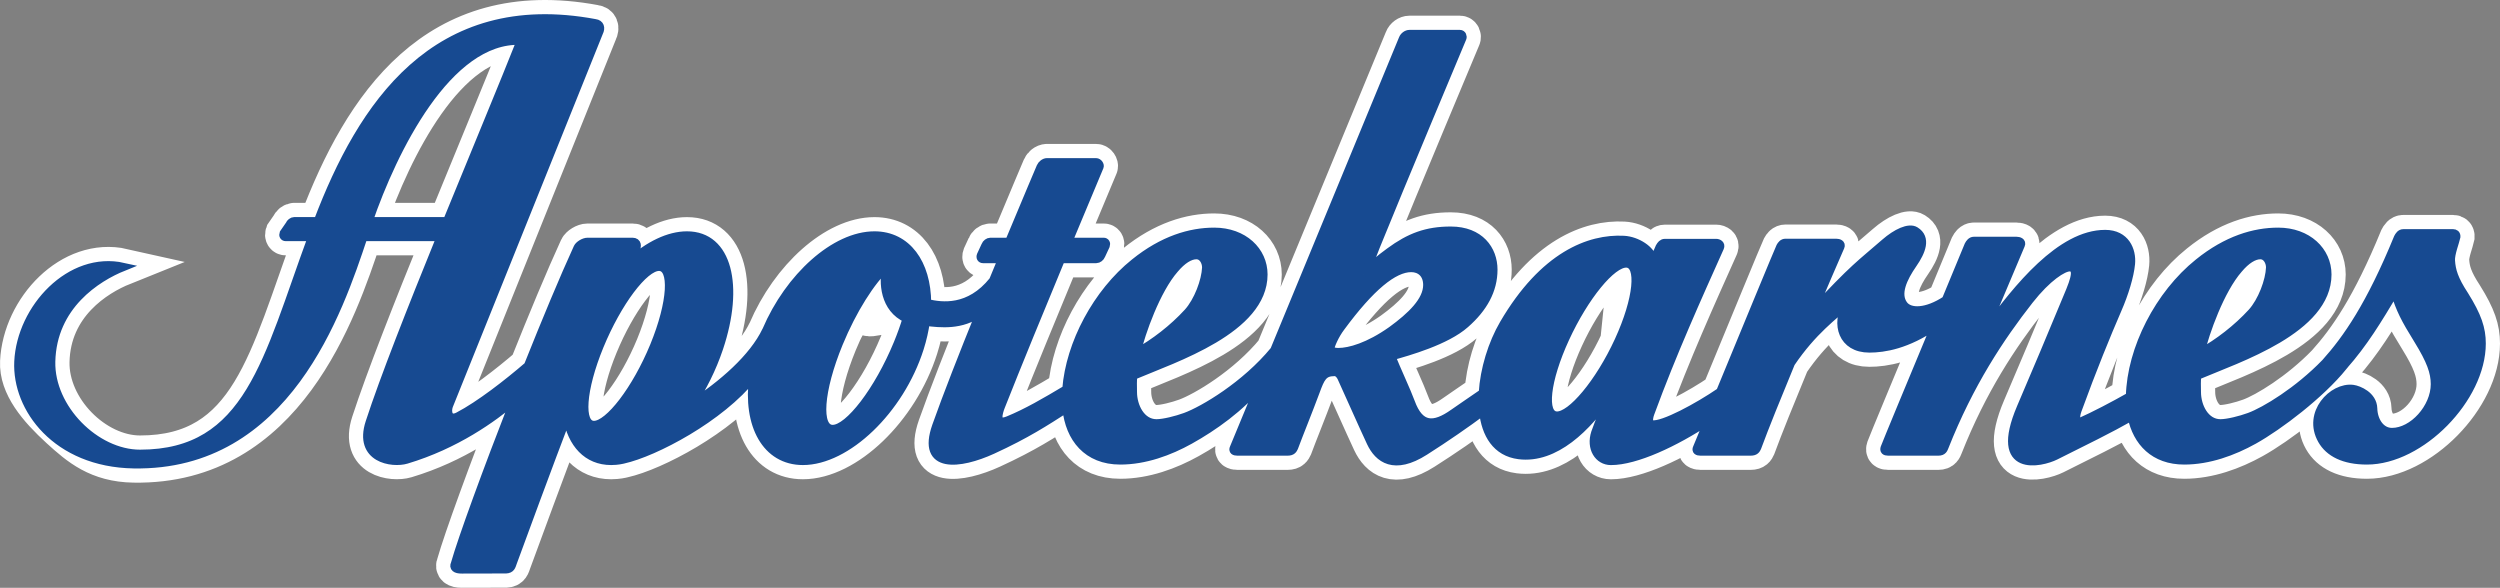 <?xml version="1.0" encoding="UTF-8" standalone="no"?>
<!-- Created with Inkscape (http://www.inkscape.org/) -->
<svg
   xmlns:dc="http://purl.org/dc/elements/1.1/"
   xmlns:cc="http://web.resource.org/cc/"
   xmlns:rdf="http://www.w3.org/1999/02/22-rdf-syntax-ns#"
   xmlns:svg="http://www.w3.org/2000/svg"
   xmlns="http://www.w3.org/2000/svg"
   xmlns:sodipodi="http://sodipodi.sourceforge.net/DTD/sodipodi-0.dtd"
   xmlns:inkscape="http://www.inkscape.org/namespaces/inkscape"
   width="638"
   height="150"
   id="svg2">
  <rect width="100%" height="100%" fill="#808080" stroke="none"/>
  <g
     inkscape:label="Layer 1"
     inkscape:groupmode="layer"
     id="layer1"
     transform="translate(-285.825,-403.329)">
    <path
       style="fill:#ffffff;fill-rule:evenodd;stroke:none"
       id="path116"
       class="ps03"
       d="M 438.709,411.57 L 400.384,506.894 C 410.686,478.184 438.142,412.678 438.709,411.57 z M 914.776,478.656 C 912.106,474.587 911.471,472.338 911.308,469.822 C 911.205,468.105 912.424,465.074 912.699,463.761 C 912.733,463.108 912.347,462.842 911.866,462.842 C 911.214,462.842 899.838,462.842 899.142,462.842 C 898.438,462.842 898.035,463.477 897.769,463.993 C 890.677,481.275 884.753,489.8 879.267,495.904 C 872.313,503.099 863.857,508.216 859.864,509.684 C 857.615,510.508 854.31,511.341 852.49,511.341 C 848.6,511.341 846.48,507.065 846.48,503.382 C 846.48,502.026 846.377,500.352 846.591,499.218 C 857.091,494.763 879.791,487.413 879.791,473.368 C 879.791,467.358 874.743,462.447 867.222,462.447 C 861.126,462.447 854.129,464.499 846.866,470.363 C 836.821,478.399 829.644,492.333 829.386,504.455 C 825.119,506.868 820.372,509.366 816.534,511.075 C 815.676,511.453 815.324,509.933 816.019,508.018 C 819.917,497.338 823.385,488.873 826.218,482.314 C 828.004,478.244 829.361,473.78 829.661,470.638 C 829.987,467.221 828.296,463.031 823.068,463.031 C 811.683,463.031 800.66,476.802 792.899,487.431 L 792.435,487.431 L 801.561,465.813 C 801.887,465.074 801.08,464.774 800.428,464.774 C 799.784,464.774 790.271,464.774 789.567,464.774 C 788.863,464.774 788.451,465.392 788.185,465.899 C 787.481,467.65 785.206,473.119 782.399,479.876 C 777.539,483.104 773.187,483.241 771.615,481.035 C 769.675,478.313 771.444,474.389 774.045,470.646 C 776.2,467.53 777.634,464.078 774.62,462.224 C 772.98,461.211 769.735,462.748 766.868,465.255 C 760.532,470.792 759.227,471.307 748.289,483.086 C 751.045,476.579 753.629,470.578 755.509,466.293 C 755.835,465.555 755.063,465.28 754.419,465.28 C 753.766,465.28 742.202,465.28 741.498,465.28 C 740.802,465.28 740.408,465.796 740.141,466.311 C 739.789,466.972 730.981,488.332 724.817,503.288 C 719.193,507.143 710.247,512.002 707.465,511.616 C 706.616,511.487 706.375,510.482 707.019,508.748 C 712.642,493.432 719.142,479.034 724.765,466.474 C 725.1,465.735 724.387,465.315 723.778,465.315 C 723.168,465.315 711.363,465.315 710.702,465.315 C 710.041,465.315 709.655,465.821 709.389,466.336 L 709.346,466.397 L 707.989,469.539 L 707.689,469.539 C 707.225,467.118 703.636,464.714 700.211,464.525 C 691.471,464.078 679.786,468.5 669.561,485.971 C 666.625,490.994 664.59,497.587 664.23,503.597 C 661.474,505.537 658.761,507.314 656.76,508.731 C 651.695,512.337 648.166,512.251 645.865,505.949 C 644.921,503.348 642.114,497.321 640.903,494.265 C 645.256,493.054 654.923,490.333 659.782,486.014 C 664.393,481.979 666.951,477.394 666.951,472.14 C 666.951,467.023 663.491,462.173 656.073,462.173 C 649.926,462.173 645.574,463.787 640.457,467.556 C 637.761,469.513 635.821,471.204 633.855,473.342 C 635.649,469.917 636.301,467.83 636.997,466.122 C 642.981,451.303 658.872,413.433 659.035,413.047 C 659.199,412.669 659.001,411.982 658.391,411.982 C 658.391,411.982 646.217,411.982 645.531,411.982 C 644.844,411.982 644.088,412.515 643.822,413.236 C 643.719,413.502 623.741,461.915 611.009,492.711 C 603.668,501.657 592.954,507.993 588.343,509.684 C 586.086,510.508 582.789,511.341 580.96,511.341 C 577.071,511.341 574.959,507.065 574.959,503.382 C 574.959,502.026 574.856,500.352 575.07,499.218 C 585.57,494.763 608.27,487.413 608.27,473.368 C 608.27,467.358 603.222,462.447 595.693,462.447 C 589.614,462.447 582.608,464.499 575.345,470.363 C 565.798,478.004 558.844,490.985 557.951,502.653 C 552.517,505.906 547.881,508.602 543.15,510.551 C 539.57,512.019 540.669,508.585 541.296,506.997 C 545.391,496.6 551.452,481.859 556.603,469.461 L 565.592,469.461 C 566.099,469.461 566.665,469.024 566.871,468.491 L 568.022,465.993 C 568.219,465.461 567.979,465.031 567.472,465.031 L 558.441,465.031 C 562.939,454.214 566.365,446.084 566.459,445.852 C 566.605,445.508 566.176,444.71 565.532,444.71 C 564.888,444.71 553.719,444.71 553.015,444.71 C 552.319,444.71 551.624,445.362 551.401,445.877 C 551.315,446.092 547.863,454.18 543.356,465.031 L 538.565,465.031 C 538.068,465.031 537.492,465.461 537.286,465.993 L 536.136,468.491 C 535.938,469.024 536.187,469.461 536.685,469.461 L 541.519,469.461 C 540.78,471.23 540.034,473.067 539.261,474.922 C 533.182,482.503 526.168,481.558 522.434,480.665 C 522.391,470.5 517.257,463.392 508.989,463.392 C 498.918,463.392 487.234,473.926 481.361,487.697 L 481.361,487.68 C 478.039,494.66 470.183,501.468 462.224,506.602 C 465.109,502.361 467.573,497.441 469.333,492.187 C 474.673,476.278 471.625,463.392 461.134,463.392 C 456.472,463.392 451.355,465.933 446.633,470.148 C 447.131,469.024 447.629,467.925 448.11,466.86 C 448.436,466.293 448.625,465.031 447.226,465.031 C 445.929,465.031 437.301,465.031 435.79,465.031 C 434.82,465.031 433.549,465.838 433.232,466.517 C 429.669,474.295 425.11,485.25 420.551,496.669 C 415.408,501.099 408.222,506.696 402.796,509.529 C 400.367,510.791 399.809,508.525 400.384,506.894 C 410.686,478.184 438.142,412.678 438.709,411.57 C 439.276,410.463 438.992,409.398 437.696,409.227 C 396.701,401.568 378.045,430.544 366.935,459.751 L 360.951,459.751 C 360.445,459.751 359.878,460.181 359.681,460.713 L 358.187,462.868 C 357.998,463.409 358.247,463.838 358.753,463.838 L 365.424,463.838 C 353.98,494.96 349.37,519.119 321.559,519.119 C 310.227,519.119 298.64,507.538 298.908,495.621 C 299.234,481.309 310.555,474.166 317.35,471.436 C 303.761,468.371 291.144,481.996 290.497,495.621 C 290.196,501.949 295.223,507.838 300.854,512.981 C 305.803,517.505 310.71,521.686 319.939,521.841 C 358.951,522.502 372.318,482.606 378.568,463.838 L 398.255,463.838 C 390.88,481.97 383.78,499.957 380.148,511.118 C 377.109,520.459 385.969,521.721 389.532,520.656 C 402.161,516.87 411.605,510.07 417.1,505.426 C 410.068,523.429 403.698,540.857 401.904,547.219 C 401.474,548.129 402.084,548.687 403.664,548.662 C 405.492,548.636 413.923,548.679 414.953,548.636 C 416.258,548.584 416.387,547.812 416.73,546.85 C 418.533,541.896 426.149,521.231 430.527,509.796 C 431.712,516.595 435.687,520.974 441.791,520.974 C 442.186,520.974 442.572,520.957 442.967,520.922 C 443.208,520.896 443.465,520.871 443.731,520.836 C 443.783,520.819 443.843,520.819 443.895,520.802 C 444.144,520.768 444.384,520.725 444.65,520.665 C 444.736,520.647 444.83,520.63 444.916,520.605 C 452.909,518.827 469.659,510.053 478.021,499.527 C 476.39,511.873 481.37,520.974 490.728,520.974 C 501.872,520.974 515.505,508.087 520.545,492.187 C 521.283,489.86 521.79,487.611 522.09,485.447 C 525.773,485.92 531.294,486.529 535.956,483.035 C 531.654,493.672 527.422,504.43 524.734,512.054 C 520.794,523.232 530.796,521.978 539.115,518.166 C 547.863,514.148 552.637,510.998 557.968,507.581 C 558.75,515.144 563.274,520.845 571.722,520.845 C 578.007,520.845 584.231,518.578 589.485,515.651 C 595.512,512.294 602.475,507.392 607.489,501.21 C 603.471,510.937 600.766,517.479 600.689,517.643 C 600.363,518.321 600.844,518.578 601.574,518.578 C 601.574,518.578 613.301,518.578 614.434,518.578 C 615.568,518.578 615.851,518.029 616.091,517.514 C 617.276,514.286 619.732,508.259 621.612,503.211 C 622.891,499.708 623.561,498.283 626.377,498.283 C 627.149,498.283 627.69,498.841 628.094,499.57 C 629.536,502.704 633.648,511.993 635.623,516.226 C 637.589,520.424 641.599,523.489 649.428,518.493 C 654.7,515.144 660.1,511.41 664.315,508.267 C 664.942,514.166 667.672,518.759 673.459,519.48 C 682.637,520.639 690.947,512.448 696.768,503.854 C 696.768,503.854 693.385,512.328 692.922,513.753 C 691.634,517.72 693.755,520.991 696.931,520.991 C 703.31,520.991 713.321,516.295 721.769,510.68 C 720.077,514.775 718.953,517.488 718.884,517.643 C 718.558,518.321 719.039,518.578 719.768,518.578 C 719.768,518.578 731.496,518.578 732.629,518.578 C 733.762,518.578 734.046,518.029 734.286,517.514 C 736.166,512.397 739.386,504.404 742.88,495.982 C 748.486,487.697 753.93,483.885 757.055,480.949 C 754.196,485.997 755.921,492.273 762.884,492.273 C 766.627,492.273 772.517,491.354 779.703,486.375 C 773.865,500.412 767.177,516.501 766.79,517.591 C 766.541,518.304 766.919,518.578 767.649,518.578 C 767.649,518.578 779.377,518.578 780.518,518.578 C 781.643,518.578 781.866,517.926 782.072,517.394 C 788.468,501.202 796.316,489.397 803.725,479.953 C 808.352,474.046 812.37,471.556 814.001,471.556 C 815.049,471.556 815.435,472.346 815.341,473.394 C 815.212,474.707 814.585,476.407 813.237,479.558 C 809.451,488.744 805.553,497.956 801.553,507.323 C 794.238,524.459 806.833,521.429 810.361,519.669 C 817.942,515.883 824.081,512.903 829.816,509.641 C 831.155,516.157 835.576,520.845 843.243,520.845 C 849.528,520.845 855.752,518.578 861.006,515.651 C 867.42,512.071 878.031,504.018 883.852,496.806 L 883.852,496.78 C 889.141,490.805 892.6,485.001 896.927,477.815 C 898.396,482.443 899.46,484.546 902.92,490.152 C 906.114,495.338 907.187,498.283 907.187,501.365 C 907.187,507.392 901.589,513.565 896.258,513.565 C 893.33,513.565 891.553,510.646 891.476,507.572 C 891.398,504.241 887.741,502.764 886.29,502.575 C 881.139,501.897 874.468,508.765 878.366,515.642 C 880.212,518.887 884.006,520.854 889.87,520.854 C 903.59,520.854 919.172,505.014 919.172,490.994 C 919.172,487.207 918.108,483.979 914.776,478.656 z M 857.109,472.003 C 859.057,469.676 860.998,468.457 862.689,468.457 C 864.234,468.457 865.144,470.088 865.144,471.591 C 865.016,475.008 863.075,480.185 860.483,483.052 C 856.722,487.147 851.949,490.83 847.407,493.329 C 848.575,488.281 852.447,477.326 857.109,472.003 z M 585.588,472.003 C 587.536,469.676 589.477,468.457 591.159,468.457 C 592.713,468.457 593.623,470.088 593.623,471.591 C 593.495,475.008 591.554,480.185 588.953,483.052 C 585.201,487.147 580.428,490.83 575.895,493.329 C 577.054,488.281 580.926,477.326 585.588,472.003 z M 379.916,459.751 C 386.098,441.817 400.092,413.038 418.705,413.742 C 414.455,424.483 407.175,441.945 399.912,459.751 L 379.916,459.751 z M 452.738,491.595 C 448.153,502.738 441.199,511.762 437.413,511.762 C 433.635,511.762 434.279,502.738 438.855,491.595 C 443.44,480.468 450.222,471.436 454.008,471.436 C 457.794,471.436 457.322,480.468 452.738,491.595 z M 514.93,490.951 C 509.968,503.013 502.43,512.792 498.334,512.792 C 494.239,512.792 494.935,503.013 499.897,490.951 C 503.426,482.382 503.082,486.418 506.997,482.837 C 505.941,486.838 511.513,482.091 517.188,484.64 C 516.587,486.641 515.831,488.761 514.93,490.951 z M 627.398,493.157 C 625.99,493.157 625.355,492.754 625.355,492.213 C 625.355,491.543 626.505,488.847 628.042,486.83 C 635.589,476.587 641.478,471.737 645.96,471.737 C 648.261,471.737 650.055,473.222 650.055,476.046 C 650.055,480.09 645.96,483.997 640.972,487.637 C 635.082,491.809 630.214,493.157 627.398,493.157 z M 698.88,490.281 C 693.961,500.996 686.801,509.529 683.083,509.366 C 679.383,509.203 680.37,500.395 685.289,489.68 C 690.209,478.983 697.206,470.432 700.906,470.595 L 698.88,490.281" />
    <path
       style="fill:none;fill-rule:evenodd;stroke:#ffffff;stroke-width:9.317"
       id="path120"
       class="ps04"
       d="M 438.712,411.576 L 400.391,506.896 C 410.688,478.19 438.143,412.686 438.712,411.576 z M 914.775,478.657 C 912.107,474.589 911.471,472.343 911.312,469.825 C 911.203,468.108 912.424,465.07 912.692,463.767 C 912.734,463.115 912.349,462.842 911.864,462.842 C 911.212,462.842 899.843,462.842 899.141,462.842 C 898.438,462.842 898.036,463.476 897.769,463.987 C 890.683,481.281 884.752,489.805 879.265,495.907 C 872.313,503.101 863.856,508.226 859.858,509.687 C 857.607,510.515 854.311,511.343 852.488,511.343 C 848.598,511.343 846.482,507.072 846.482,503.383 C 846.482,502.027 846.373,500.353 846.59,499.218 C 857.089,494.762 879.792,487.418 879.792,473.373 C 879.792,467.368 874.739,462.455 867.219,462.455 C 861.129,462.455 854.127,464.498 846.866,470.362 C 836.828,478.401 829.651,492.341 829.383,504.457 C 825.125,506.87 820.374,509.362 816.534,511.07 C 815.681,511.457 815.321,509.934 816.024,508.014 C 819.914,497.333 823.385,488.88 826.221,482.32 C 828.003,478.252 829.358,473.787 829.659,470.644 C 829.985,467.227 828.296,463.027 823.067,463.027 C 811.682,463.027 800.657,476.808 792.903,487.436 L 792.434,487.436 L 801.561,465.81 C 801.887,465.079 801.084,464.779 800.431,464.779 C 799.787,464.779 790.267,464.779 789.573,464.779 C 788.87,464.779 788.452,465.396 788.185,465.898 C 787.482,467.65 785.207,473.118 782.404,479.872 C 777.536,483.104 773.186,483.244 771.613,481.034 C 769.672,478.313 771.446,474.386 774.039,470.653 C 776.197,467.535 777.636,464.075 774.616,462.226 C 772.977,461.213 769.739,462.754 766.87,465.255 C 760.529,470.793 759.224,471.313 748.291,483.086 C 751.051,476.579 753.628,470.582 755.51,466.294 C 755.836,465.554 755.058,465.281 754.414,465.281 C 753.762,465.281 742.201,465.281 741.498,465.281 C 740.804,465.281 740.411,465.801 740.135,466.311 C 739.792,466.981 730.983,488.334 724.818,503.295 C 719.197,507.151 710.246,512.012 707.46,511.616 C 706.615,511.492 706.381,510.489 707.017,508.754 C 712.638,493.432 719.147,479.035 724.768,466.479 C 725.094,465.739 724.392,465.316 723.773,465.316 C 723.17,465.316 711.359,465.316 710.706,465.316 C 710.045,465.316 709.66,465.827 709.384,466.338 L 709.343,466.391 L 707.987,469.543 L 707.695,469.543 C 707.226,467.122 703.637,464.709 700.208,464.533 C 691.474,464.075 679.78,468.504 669.558,485.974 C 666.621,490.993 664.589,497.589 664.229,503.603 C 661.468,505.531 658.758,507.319 656.767,508.736 C 651.69,512.338 648.159,512.25 645.867,505.954 C 644.922,503.347 642.111,497.316 640.907,494.269 C 645.257,493.054 654.919,490.333 659.779,486.018 C 664.388,481.976 666.956,477.398 666.956,472.141 C 666.956,467.025 663.493,462.173 656.073,462.173 C 649.933,462.173 645.575,463.793 640.455,467.562 C 637.762,469.517 635.812,471.207 633.855,473.347 C 635.645,469.913 636.298,467.835 636.992,466.127 C 642.981,451.307 658.875,413.434 659.034,413.047 C 659.202,412.668 659.001,411.99 658.39,411.99 C 658.39,411.99 646.219,411.99 645.533,411.99 C 644.847,411.99 644.094,412.519 643.818,413.241 C 643.726,413.505 623.741,461.917 611.01,492.71 C 603.665,501.657 592.949,507.997 588.34,509.687 C 586.09,510.515 582.785,511.343 580.962,511.343 C 577.072,511.343 574.956,507.072 574.956,503.383 C 574.956,502.027 574.855,500.353 575.064,499.218 C 585.571,494.762 608.274,487.418 608.274,473.373 C 608.274,467.368 603.222,462.455 595.693,462.455 C 589.611,462.455 582.61,464.498 575.349,470.362 C 565.796,478.005 558.844,490.984 557.949,502.661 C 552.52,505.91 547.877,508.604 543.151,510.55 C 539.571,512.021 540.667,508.587 541.294,506.993 C 545.393,496.602 551.449,481.862 556.602,469.455 L 565.595,469.455 C 566.097,469.455 566.666,469.024 566.866,468.495 L 568.029,465.994 C 568.222,465.457 567.979,465.026 567.469,465.026 L 558.443,465.026 C 562.935,454.221 566.365,446.085 566.457,445.856 C 566.607,445.504 566.172,444.712 565.528,444.712 C 564.884,444.712 553.716,444.712 553.022,444.712 C 552.319,444.712 551.617,445.363 551.399,445.874 C 551.316,446.094 547.861,454.177 543.352,465.026 L 538.567,465.026 C 538.065,465.026 537.488,465.457 537.287,465.994 L 536.133,468.495 C 535.932,469.024 536.183,469.455 536.693,469.455 L 541.52,469.455 C 540.784,471.234 540.031,473.065 539.261,474.923 C 533.18,482.505 526.17,481.563 522.431,480.673 C 522.397,470.503 517.261,463.397 508.988,463.397 C 498.916,463.397 487.23,473.919 481.357,487.7 L 481.357,487.674 C 478.036,494.656 470.181,501.472 462.226,506.605 C 465.104,502.361 467.572,497.439 469.337,492.191 C 474.674,476.279 471.629,463.397 461.139,463.397 C 456.471,463.397 451.36,465.933 446.633,470.151 C 447.135,469.024 447.629,467.923 448.114,466.866 C 448.432,466.294 448.624,465.026 447.227,465.026 C 445.931,465.026 437.306,465.026 435.792,465.026 C 434.822,465.026 433.55,465.845 433.232,466.523 C 429.669,474.289 425.11,485.252 420.551,496.664 C 415.414,501.093 408.22,506.702 402.791,509.529 C 400.366,510.797 399.805,508.525 400.391,506.896 C 410.688,478.19 438.143,412.686 438.712,411.576 C 439.272,410.467 438.996,409.401 437.699,409.234 C 396.702,401.573 378.039,430.543 366.938,459.751 L 360.949,459.751 C 360.447,459.751 359.878,460.183 359.677,460.72 L 358.188,462.877 C 357.996,463.406 358.247,463.837 358.749,463.837 L 365.424,463.837 C 353.972,494.965 349.371,519.118 321.559,519.118 C 310.227,519.118 298.64,507.539 298.908,495.616 C 299.234,481.316 310.556,474.166 317.35,471.436 C 303.761,468.372 291.144,481.994 290.497,495.616 C 290.195,501.956 295.222,507.838 300.853,512.981 C 305.804,517.507 310.71,521.689 319.939,521.839 C 358.949,522.508 372.317,482.602 378.566,463.837 L 398.249,463.837 C 390.879,481.968 383.777,499.957 380.147,511.114 C 377.11,520.456 385.969,521.724 389.533,520.65 C 402.156,516.873 411.6,510.075 417.096,505.425 C 410.069,523.433 403.703,540.859 401.905,547.216 C 401.47,548.123 402.089,548.687 403.661,548.669 C 405.493,548.634 413.925,548.678 414.954,548.643 C 416.259,548.581 416.385,547.815 416.728,546.847 C 418.526,541.898 426.147,521.231 430.522,509.793 C 431.718,516.6 435.683,520.976 441.798,520.976 C 442.183,520.976 442.576,520.958 442.969,520.923 C 443.204,520.906 443.463,520.879 443.731,520.835 C 443.789,520.826 443.839,520.817 443.898,520.809 C 444.141,520.773 444.383,520.721 444.651,520.668 C 444.735,520.65 444.827,520.633 444.919,520.606 C 452.907,518.827 469.663,510.048 478.028,499.535 C 476.388,511.88 481.374,520.976 490.735,520.976 C 501.869,520.976 515.504,508.085 520.548,492.191 C 521.284,489.866 521.786,487.612 522.088,485.455 C 525.768,485.921 531.298,486.538 535.957,483.033 C 531.649,493.67 527.425,504.439 524.731,512.056 C 520.799,523.23 530.796,521.98 539.111,518.167 C 547.861,514.152 552.637,510.999 557.974,507.583 C 558.752,515.147 563.269,520.853 571.718,520.853 C 578.009,520.853 584.233,518.581 589.486,515.649 C 595.509,512.294 602.469,507.389 607.488,501.216 C 603.473,510.938 600.771,517.48 600.687,517.648 C 600.361,518.326 600.846,518.581 601.574,518.581 C 601.574,518.581 613.302,518.581 614.439,518.581 C 615.569,518.581 615.845,518.035 616.087,517.515 C 617.275,514.293 619.735,508.261 621.608,503.215 C 622.888,499.711 623.557,498.284 626.376,498.284 C 627.154,498.284 627.69,498.839 628.091,499.57 C 629.53,502.705 633.646,511.994 635.628,516.23 C 637.594,520.421 641.601,523.486 649.431,518.493 C 654.701,515.147 660.097,511.413 664.313,508.27 C 664.94,514.161 667.675,518.757 673.456,519.488 C 682.641,520.641 690.947,512.452 696.77,503.858 C 696.77,503.858 693.382,512.329 692.922,513.747 C 691.633,517.718 693.758,520.985 696.929,520.985 C 703.303,520.985 713.316,516.291 721.765,510.682 C 720.075,514.777 718.954,517.489 718.879,517.648 C 718.561,518.326 719.038,518.581 719.766,518.581 C 719.766,518.581 731.494,518.581 732.623,518.581 C 733.761,518.581 734.045,518.035 734.279,517.515 C 736.161,512.399 739.39,504.413 742.879,495.986 C 748.483,487.7 753.929,483.887 757.058,480.955 C 754.197,486.001 755.928,492.279 762.88,492.279 C 766.627,492.279 772.517,491.354 779.702,486.37 C 773.863,500.415 767.171,516.503 766.786,517.595 C 766.535,518.308 766.92,518.581 767.656,518.581 C 767.656,518.581 779.376,518.581 780.514,518.581 C 781.643,518.581 781.86,517.92 782.07,517.392 C 788.469,501.199 796.316,489.399 803.719,479.951 C 808.353,474.051 812.377,471.56 814.008,471.56 C 815.045,471.56 815.438,472.343 815.338,473.391 C 815.213,474.712 814.585,476.411 813.238,479.564 C 809.449,488.748 805.551,497.958 801.552,507.319 C 794.241,524.463 806.831,521.434 810.361,519.673 C 817.94,515.886 824.08,512.901 829.81,509.643 C 831.148,516.159 835.582,520.853 843.244,520.853 C 849.527,520.853 855.75,518.581 861.012,515.649 C 867.42,512.074 878.035,504.025 883.857,496.814 L 883.849,496.787 C 889.144,490.808 892.599,485.006 896.924,477.811 C 898.396,482.443 899.458,484.548 902.922,490.148 C 906.117,495.343 907.188,498.284 907.188,501.366 C 907.188,507.398 901.592,513.562 896.255,513.562 C 893.327,513.562 891.553,510.647 891.478,507.574 C 891.394,504.246 887.747,502.766 886.292,502.572 C 881.139,501.894 874.472,508.772 878.361,515.64 C 880.21,518.889 884.008,520.853 889.864,520.853 C 903.591,520.853 919.167,505.012 919.167,490.993 C 919.167,487.207 918.104,483.984 914.775,478.657 z M 857.114,472 C 859.055,469.684 861.004,468.46 862.685,468.46 C 864.241,468.46 865.144,470.098 865.144,471.595 C 865.019,475.002 863.07,480.189 860.485,483.051 C 856.721,487.154 851.952,490.835 847.41,493.327 C 848.573,488.281 852.446,477.327 857.114,472 z M 585.588,472 C 587.537,469.684 589.478,468.46 591.159,468.46 C 592.715,468.46 593.627,470.098 593.627,471.595 C 593.493,475.002 591.552,480.189 588.959,483.051 C 585.203,487.154 580.426,490.835 575.893,493.327 C 577.055,488.281 580.92,477.327 585.588,472 z M 379.921,459.751 C 386.094,441.815 400.098,413.038 418.702,413.743 C 414.461,424.485 407.175,441.947 399.914,459.751 L 379.921,459.751 z M 452.74,491.601 C 448.156,502.74 441.196,511.765 437.415,511.765 C 433.634,511.765 434.278,502.74 438.854,491.601 C 443.438,480.462 450.222,471.436 454.003,471.436 C 457.793,471.436 457.316,480.462 452.74,491.601 z M 514.927,490.958 C 509.966,503.013 502.429,512.787 498.33,512.787 C 494.231,512.787 494.934,503.013 499.895,490.958 C 503.425,482.381 503.082,486.414 506.988,482.839 C 505.943,486.837 511.506,482.091 517.194,484.644 C 516.583,486.643 515.83,488.765 514.927,490.958 z M 627.397,493.159 C 625.992,493.159 625.356,492.754 625.356,492.217 C 625.356,491.548 626.502,488.854 628.041,486.828 C 635.595,476.587 641.484,471.744 645.959,471.744 C 648.26,471.744 650.05,473.224 650.05,476.05 C 650.05,480.092 645.959,484.002 640.965,487.638 C 635.076,491.812 630.216,493.159 627.397,493.159 z M 698.886,490.289 C 693.959,500.996 686.798,509.529 683.084,509.37 C 679.378,509.203 680.365,500.398 685.293,489.681 C 690.211,478.983 697.205,470.432 700.91,470.591 L 698.886,490.289 z " />
    <path
       style="fill:#174a91;fill-rule:evenodd;stroke:none;stroke-width:10.856"
       id="path122"
       class="ps05 ps10"
       d="M 438.709,411.57 L 400.384,506.894 C 410.686,478.184 438.142,412.678 438.709,411.57 z M 914.776,478.656 C 912.106,474.587 911.471,472.338 911.308,469.822 C 911.205,468.105 912.424,465.074 912.699,463.761 C 912.733,463.108 912.347,462.842 911.866,462.842 C 911.214,462.842 899.838,462.842 899.142,462.842 C 898.438,462.842 898.035,463.477 897.769,463.993 C 890.677,481.275 884.753,489.8 879.267,495.904 C 872.313,503.099 863.857,508.216 859.864,509.684 C 857.615,510.508 854.31,511.341 852.49,511.341 C 848.6,511.341 846.48,507.065 846.48,503.382 C 846.48,502.026 846.377,500.352 846.591,499.218 C 857.091,494.763 879.791,487.413 879.791,473.368 C 879.791,467.358 874.743,462.447 867.222,462.447 C 861.126,462.447 854.129,464.499 846.866,470.363 C 836.821,478.399 829.644,492.333 829.386,504.455 C 825.119,506.868 820.372,509.366 816.534,511.075 C 815.676,511.453 815.324,509.933 816.019,508.018 C 819.917,497.338 823.385,488.873 826.218,482.314 C 828.004,478.244 829.361,473.78 829.661,470.638 C 829.987,467.221 828.296,463.031 823.068,463.031 C 811.683,463.031 800.66,476.802 792.899,487.431 L 792.435,487.431 L 801.561,465.813 C 801.887,465.074 801.08,464.774 800.428,464.774 C 799.784,464.774 790.271,464.774 789.567,464.774 C 788.863,464.774 788.451,465.392 788.185,465.899 C 787.481,467.65 785.206,473.119 782.399,479.876 C 777.539,483.104 773.187,483.241 771.615,481.035 C 769.675,478.313 771.444,474.389 774.045,470.646 C 776.2,467.53 777.634,464.078 774.62,462.224 C 772.98,461.211 769.735,462.748 766.868,465.255 C 760.532,470.792 759.227,471.307 748.289,483.086 C 751.045,476.579 753.629,470.578 755.509,466.293 C 755.835,465.555 755.063,465.28 754.419,465.28 C 753.766,465.28 742.202,465.28 741.498,465.28 C 740.802,465.28 740.408,465.796 740.141,466.311 C 739.789,466.972 730.981,488.332 724.817,503.288 C 719.193,507.143 710.247,512.002 707.465,511.616 C 706.616,511.487 706.375,510.482 707.019,508.748 C 712.642,493.432 719.142,479.034 724.765,466.474 C 725.1,465.735 724.387,465.315 723.778,465.315 C 723.168,465.315 711.363,465.315 710.702,465.315 C 710.041,465.315 709.655,465.821 709.389,466.336 L 709.346,466.397 L 707.989,469.539 L 707.689,469.539 C 707.225,467.118 703.636,464.714 700.211,464.525 C 691.471,464.078 679.786,468.5 669.561,485.971 C 666.625,490.994 664.59,497.587 664.23,503.597 C 661.474,505.537 658.761,507.314 656.76,508.731 C 651.695,512.337 648.166,512.251 645.865,505.949 C 644.921,503.348 642.114,497.321 640.903,494.265 C 645.256,493.054 654.923,490.333 659.782,486.014 C 664.393,481.979 666.951,477.394 666.951,472.14 C 666.951,467.023 663.491,462.173 656.073,462.173 C 649.926,462.173 645.574,463.787 640.457,467.556 C 637.761,469.513 635.821,471.204 633.855,473.342 C 635.649,469.917 636.301,467.83 636.997,466.122 C 642.981,451.303 658.872,413.433 659.035,413.047 C 659.199,412.669 659.001,411.982 658.391,411.982 C 658.391,411.982 646.217,411.982 645.531,411.982 C 644.844,411.982 644.088,412.515 643.822,413.236 C 643.719,413.502 623.741,461.915 611.009,492.711 C 603.668,501.657 592.954,507.993 588.343,509.684 C 586.086,510.508 582.789,511.341 580.96,511.341 C 577.071,511.341 574.959,507.065 574.959,503.382 C 574.959,502.026 574.856,500.352 575.07,499.218 C 585.57,494.763 608.27,487.413 608.27,473.368 C 608.27,467.358 603.222,462.447 595.693,462.447 C 589.614,462.447 582.608,464.499 575.345,470.363 C 565.798,478.004 558.844,490.985 557.951,502.653 C 552.517,505.906 547.881,508.602 543.15,510.551 C 539.57,512.019 540.669,508.585 541.296,506.997 C 545.391,496.6 551.452,481.859 556.603,469.461 L 565.592,469.461 C 566.099,469.461 566.665,469.024 566.871,468.491 L 568.022,465.993 C 568.219,465.461 567.979,465.031 567.472,465.031 L 558.441,465.031 C 562.939,454.214 566.365,446.084 566.459,445.852 C 566.605,445.508 566.176,444.71 565.532,444.71 C 564.888,444.71 553.719,444.71 553.015,444.71 C 552.319,444.71 551.624,445.362 551.401,445.877 C 551.315,446.092 547.863,454.18 543.356,465.031 L 538.565,465.031 C 538.068,465.031 537.492,465.461 537.286,465.993 L 536.136,468.491 C 535.938,469.024 536.187,469.461 536.685,469.461 L 541.519,469.461 C 540.78,471.23 540.034,473.067 539.261,474.922 C 533.182,482.503 526.168,481.558 522.434,480.665 C 522.391,470.5 517.257,463.392 508.989,463.392 C 498.918,463.392 487.234,473.926 481.361,487.697 L 481.361,487.68 C 478.039,494.66 470.183,501.468 462.224,506.602 C 465.109,502.361 467.573,497.441 469.333,492.187 C 474.673,476.278 471.625,463.392 461.134,463.392 C 456.472,463.392 451.355,465.933 446.633,470.148 C 447.131,469.024 447.629,467.925 448.11,466.86 C 448.436,466.293 448.625,465.031 447.226,465.031 C 445.929,465.031 437.301,465.031 435.79,465.031 C 434.82,465.031 433.549,465.838 433.232,466.517 C 429.669,474.295 425.11,485.25 420.551,496.669 C 415.408,501.099 408.222,506.696 402.796,509.529 C 400.367,510.791 399.809,508.525 400.384,506.894 C 410.686,478.184 438.142,412.678 438.709,411.57 C 439.276,410.463 438.992,409.398 437.696,409.227 C 396.701,401.568 378.045,430.544 366.935,459.751 L 360.951,459.751 C 360.445,459.751 359.878,460.181 359.681,460.713 L 358.187,462.868 C 357.998,463.409 358.247,463.838 358.753,463.838 L 365.424,463.838 C 353.98,494.96 349.37,519.119 321.559,519.119 C 310.227,519.119 298.64,507.538 298.908,495.621 C 299.234,481.309 310.555,474.166 317.35,471.436 C 303.761,468.371 291.144,481.996 290.497,495.621 C 289.934,507.52 300.203,521.506 319.939,521.841 C 358.951,522.502 372.318,482.606 378.568,463.838 L 398.255,463.838 C 390.88,481.97 383.78,499.957 380.148,511.118 C 377.109,520.459 385.969,521.721 389.532,520.656 C 402.161,516.87 411.605,510.07 417.1,505.426 C 410.068,523.429 403.698,540.857 401.904,547.219 C 401.474,548.129 402.084,548.687 403.664,548.662 C 405.492,548.636 413.923,548.679 414.953,548.636 C 416.258,548.584 416.387,547.812 416.73,546.85 C 418.533,541.896 426.149,521.231 430.527,509.796 C 431.712,516.595 435.687,520.974 441.791,520.974 C 442.186,520.974 442.572,520.957 442.967,520.922 C 443.208,520.896 443.465,520.871 443.731,520.836 C 443.783,520.819 443.843,520.819 443.895,520.802 C 444.144,520.768 444.384,520.725 444.65,520.665 C 444.736,520.647 444.83,520.63 444.916,520.605 C 452.909,518.827 469.659,510.053 478.021,499.527 C 476.39,511.873 481.37,520.974 490.728,520.974 C 501.872,520.974 515.505,508.087 520.545,492.187 C 521.283,489.86 521.79,487.611 522.09,485.447 C 525.773,485.92 531.294,486.529 535.956,483.035 C 531.654,493.672 527.422,504.43 524.734,512.054 C 520.794,523.232 530.796,521.978 539.115,518.166 C 547.863,514.148 552.637,510.998 557.968,507.581 C 558.75,515.144 563.274,520.845 571.722,520.845 C 578.007,520.845 584.231,518.578 589.485,515.651 C 595.512,512.294 602.475,507.392 607.489,501.21 C 603.471,510.937 600.766,517.479 600.689,517.643 C 600.363,518.321 600.844,518.578 601.574,518.578 C 601.574,518.578 613.301,518.578 614.434,518.578 C 615.568,518.578 615.851,518.029 616.091,517.514 C 617.276,514.286 619.732,508.259 621.612,503.211 C 622.891,499.708 623.561,498.283 626.377,498.283 C 627.149,498.283 627.69,498.841 628.094,499.57 C 629.536,502.704 633.648,511.993 635.623,516.226 C 637.589,520.424 641.599,523.489 649.428,518.493 C 654.7,515.144 660.1,511.41 664.315,508.267 C 664.942,514.166 667.672,518.759 673.459,519.48 C 682.637,520.639 690.947,512.448 696.768,503.854 C 696.768,503.854 693.385,512.328 692.922,513.753 C 691.634,517.72 693.755,520.991 696.931,520.991 C 703.31,520.991 713.321,516.295 721.769,510.68 C 720.077,514.775 718.953,517.488 718.884,517.643 C 718.558,518.321 719.039,518.578 719.768,518.578 C 719.768,518.578 731.496,518.578 732.629,518.578 C 733.762,518.578 734.046,518.029 734.286,517.514 C 736.166,512.397 739.386,504.404 742.88,495.982 C 748.486,487.697 753.93,483.885 757.055,480.949 C 754.196,485.997 755.921,492.273 762.884,492.273 C 766.627,492.273 772.517,491.354 779.703,486.375 C 773.865,500.412 767.177,516.501 766.79,517.591 C 766.541,518.304 766.919,518.578 767.649,518.578 C 767.649,518.578 779.377,518.578 780.518,518.578 C 781.643,518.578 781.866,517.926 782.072,517.394 C 788.468,501.202 796.316,489.397 803.725,479.953 C 808.352,474.046 812.37,471.556 814.001,471.556 C 815.049,471.556 815.435,472.346 815.341,473.394 C 815.212,474.707 814.585,476.407 813.237,479.558 C 809.451,488.744 805.553,497.956 801.553,507.323 C 794.238,524.459 806.833,521.429 810.361,519.669 C 817.942,515.883 824.081,512.903 829.816,509.641 C 831.155,516.157 835.576,520.845 843.243,520.845 C 849.528,520.845 855.752,518.578 861.006,515.651 C 867.42,512.071 878.031,504.018 883.852,496.806 L 883.852,496.78 C 889.141,490.805 892.6,485.001 896.927,477.815 C 898.396,482.443 899.46,484.546 902.92,490.152 C 906.114,495.338 907.187,498.283 907.187,501.365 C 907.187,507.392 901.589,513.565 896.258,513.565 C 893.33,513.565 891.553,510.646 891.476,507.572 C 891.398,504.241 887.741,502.764 886.29,502.575 C 881.139,501.897 874.468,508.765 878.366,515.642 C 880.212,518.887 884.006,520.854 889.87,520.854 C 903.59,520.854 919.172,505.014 919.172,490.994 C 919.172,487.207 918.108,483.979 914.776,478.656 z M 857.109,472.003 C 859.057,469.676 860.998,468.457 862.689,468.457 C 864.234,468.457 865.144,470.088 865.144,471.591 C 865.016,475.008 863.075,480.185 860.483,483.052 C 856.722,487.147 851.949,490.83 847.407,493.329 C 848.575,488.281 852.447,477.326 857.109,472.003 z M 585.588,472.003 C 587.536,469.676 589.477,468.457 591.159,468.457 C 592.713,468.457 593.623,470.088 593.623,471.591 C 593.495,475.008 591.554,480.185 588.953,483.052 C 585.201,487.147 580.428,490.83 575.895,493.329 C 577.054,488.281 580.926,477.326 585.588,472.003 z M 379.916,459.751 C 386.098,441.817 400.092,413.038 418.705,413.742 C 414.455,424.483 407.175,441.945 399.912,459.751 L 379.916,459.751 z M 452.738,491.595 C 448.153,502.738 441.199,511.762 437.413,511.762 C 433.635,511.762 434.279,502.738 438.855,491.595 C 443.44,480.468 450.222,471.436 454.008,471.436 C 457.794,471.436 457.322,480.468 452.738,491.595 z M 514.93,490.951 C 509.968,503.013 502.43,512.792 498.334,512.792 C 494.239,512.792 494.935,503.013 499.897,490.951 C 503.426,482.382 508.156,474.973 512.062,471.402 C 511.015,475.394 511.513,482.091 517.188,484.64 C 516.587,486.641 515.831,488.761 514.93,490.951 z M 627.398,493.157 C 625.99,493.157 625.355,492.754 625.355,492.213 C 625.355,491.543 626.505,488.847 628.042,486.83 C 635.589,476.587 641.478,471.737 645.96,471.737 C 648.261,471.737 650.055,473.222 650.055,476.046 C 650.055,480.09 645.96,483.997 640.972,487.637 C 635.082,491.809 630.214,493.157 627.398,493.157 z M 698.88,490.281 C 693.961,500.996 686.801,509.529 683.083,509.366 C 679.383,509.203 680.37,500.395 685.289,489.68 C 690.209,478.983 697.206,470.432 700.906,470.595 C 704.615,470.758 703.8,479.575 698.88,490.281" />
    <path
       style="fill:none;fill-rule:evenodd;stroke:#174a91;stroke-width:2.07"
       id="path126"
       class="ps06"
       d="M 438.712,411.576 L 400.391,506.896 C 410.688,478.19 438.143,412.686 438.712,411.576 z M 914.775,478.657 C 912.107,474.589 911.471,472.343 911.312,469.825 C 911.203,468.108 912.424,465.07 912.692,463.767 C 912.734,463.115 912.349,462.842 911.864,462.842 C 911.212,462.842 899.843,462.842 899.141,462.842 C 898.438,462.842 898.036,463.476 897.769,463.987 C 890.683,481.281 884.752,489.805 879.265,495.907 C 872.313,503.101 863.856,508.226 859.858,509.687 C 857.607,510.515 854.311,511.343 852.488,511.343 C 848.598,511.343 846.482,507.072 846.482,503.383 C 846.482,502.027 846.373,500.353 846.59,499.218 C 857.089,494.762 879.792,487.418 879.792,473.373 C 879.792,467.368 874.739,462.455 867.219,462.455 C 861.129,462.455 854.127,464.498 846.866,470.362 C 836.828,478.401 829.651,492.341 829.383,504.457 C 825.125,506.87 820.374,509.362 816.534,511.07 C 815.681,511.457 815.321,509.934 816.024,508.014 C 819.914,497.333 823.385,488.88 826.221,482.32 C 828.003,478.252 829.358,473.787 829.659,470.644 C 829.985,467.227 828.296,463.027 823.067,463.027 C 811.682,463.027 800.657,476.808 792.903,487.436 L 792.434,487.436 L 801.561,465.81 C 801.887,465.079 801.084,464.779 800.431,464.779 C 799.787,464.779 790.267,464.779 789.573,464.779 C 788.87,464.779 788.452,465.396 788.185,465.898 C 787.482,467.65 785.207,473.118 782.404,479.872 C 777.536,483.104 773.186,483.244 771.613,481.034 C 769.672,478.313 771.446,474.386 774.039,470.653 C 776.197,467.535 777.636,464.075 774.616,462.226 C 772.977,461.213 769.739,462.754 766.87,465.255 C 760.529,470.793 759.224,471.313 748.291,483.086 C 751.051,476.579 753.628,470.582 755.51,466.294 C 755.836,465.554 755.058,465.281 754.414,465.281 C 753.762,465.281 742.201,465.281 741.498,465.281 C 740.804,465.281 740.411,465.801 740.135,466.311 C 739.792,466.981 730.983,488.334 724.818,503.295 C 719.197,507.151 710.246,512.012 707.46,511.616 C 706.615,511.492 706.381,510.489 707.017,508.754 C 712.638,493.432 719.147,479.035 724.768,466.479 C 725.094,465.739 724.392,465.316 723.773,465.316 C 723.17,465.316 711.359,465.316 710.706,465.316 C 710.045,465.316 709.66,465.827 709.384,466.338 L 709.343,466.391 L 707.987,469.543 L 707.695,469.543 C 707.226,467.122 703.637,464.709 700.208,464.533 C 691.474,464.075 679.78,468.504 669.558,485.974 C 666.621,490.993 664.589,497.589 664.229,503.603 C 661.468,505.531 658.758,507.319 656.767,508.736 C 651.69,512.338 648.159,512.25 645.867,505.954 C 644.922,503.347 642.111,497.316 640.907,494.269 C 645.257,493.054 654.919,490.333 659.779,486.018 C 664.388,481.976 666.956,477.398 666.956,472.141 C 666.956,467.025 663.493,462.173 656.073,462.173 C 649.933,462.173 645.575,463.793 640.455,467.562 C 637.762,469.517 635.812,471.207 633.855,473.347 C 635.645,469.913 636.298,467.835 636.992,466.127 C 642.981,451.307 658.875,413.434 659.034,413.047 C 659.202,412.668 659.001,411.99 658.39,411.99 C 658.39,411.99 646.219,411.99 645.533,411.99 C 644.847,411.99 644.094,412.519 643.818,413.241 C 643.726,413.505 623.741,461.917 611.01,492.71 C 603.665,501.657 592.949,507.997 588.34,509.687 C 586.09,510.515 582.785,511.343 580.962,511.343 C 577.072,511.343 574.956,507.072 574.956,503.383 C 574.956,502.027 574.855,500.353 575.064,499.218 C 585.571,494.762 608.274,487.418 608.274,473.373 C 608.274,467.368 603.222,462.455 595.693,462.455 C 589.611,462.455 582.61,464.498 575.349,470.362 C 565.796,478.005 558.844,490.984 557.949,502.661 C 552.52,505.91 547.877,508.604 543.151,510.55 C 539.571,512.021 540.667,508.587 541.294,506.993 C 545.393,496.602 551.449,481.862 556.602,469.455 L 565.595,469.455 C 566.097,469.455 566.666,469.024 566.866,468.495 L 568.029,465.994 C 568.222,465.457 567.979,465.026 567.469,465.026 L 558.443,465.026 C 562.935,454.221 566.365,446.085 566.457,445.856 C 566.607,445.504 566.172,444.712 565.528,444.712 C 564.884,444.712 553.716,444.712 553.022,444.712 C 552.319,444.712 551.617,445.363 551.399,445.874 C 551.316,446.094 547.861,454.177 543.352,465.026 L 538.567,465.026 C 538.065,465.026 537.488,465.457 537.287,465.994 L 536.133,468.495 C 535.932,469.024 536.183,469.455 536.693,469.455 L 541.52,469.455 C 540.784,471.234 540.031,473.065 539.261,474.923 C 533.18,482.505 526.17,481.563 522.431,480.673 C 522.397,470.503 517.261,463.397 508.988,463.397 C 498.916,463.397 487.23,473.919 481.357,487.7 L 481.357,487.674 C 478.036,494.656 470.181,501.472 462.226,506.605 C 465.104,502.361 467.572,497.439 469.337,492.191 C 474.674,476.279 471.629,463.397 461.139,463.397 C 456.471,463.397 451.36,465.933 446.633,470.151 C 447.135,469.024 447.629,467.923 448.114,466.866 C 448.432,466.294 448.624,465.026 447.227,465.026 C 445.931,465.026 437.306,465.026 435.792,465.026 C 434.822,465.026 433.55,465.845 433.232,466.523 C 429.669,474.289 425.11,485.252 420.551,496.664 C 415.414,501.093 408.22,506.702 402.791,509.529 C 400.366,510.797 399.805,508.525 400.391,506.896 C 410.688,478.19 438.143,412.686 438.712,411.576 C 439.272,410.467 438.996,409.401 437.699,409.234 C 396.702,401.573 378.039,430.543 366.938,459.751 L 360.949,459.751 C 360.447,459.751 359.878,460.183 359.677,460.72 L 358.188,462.877 C 357.996,463.406 358.247,463.837 358.749,463.837 L 365.424,463.837 C 353.972,494.965 349.371,519.118 321.559,519.118 C 310.227,519.118 298.64,507.539 298.908,495.616 C 299.234,481.316 310.556,474.166 317.35,471.436 C 303.761,468.372 291.144,481.994 290.497,495.616 C 289.934,507.521 300.203,521.504 319.939,521.839 C 358.949,522.508 372.317,482.602 378.566,463.837 L 398.249,463.837 C 390.879,481.968 383.777,499.957 380.147,511.114 C 377.11,520.456 385.969,521.724 389.533,520.65 C 402.156,516.873 411.6,510.075 417.096,505.425 C 410.069,523.433 403.703,540.859 401.905,547.216 C 401.47,548.123 402.089,548.687 403.661,548.669 C 405.493,548.634 413.925,548.678 414.954,548.643 C 416.259,548.581 416.385,547.815 416.728,546.847 C 418.526,541.898 426.147,521.231 430.522,509.793 C 431.718,516.6 435.683,520.976 441.798,520.976 C 442.183,520.976 442.576,520.958 442.969,520.923 C 443.204,520.906 443.463,520.879 443.731,520.835 C 443.789,520.826 443.839,520.817 443.898,520.809 C 444.141,520.773 444.383,520.721 444.651,520.668 C 444.735,520.65 444.827,520.633 444.919,520.606 C 452.907,518.827 469.663,510.048 478.028,499.535 C 476.388,511.88 481.374,520.976 490.735,520.976 C 501.869,520.976 515.504,508.085 520.548,492.191 C 521.284,489.866 521.786,487.612 522.088,485.455 C 525.768,485.921 531.298,486.538 535.957,483.033 C 531.649,493.67 527.425,504.439 524.731,512.056 C 520.799,523.23 530.796,521.98 539.111,518.167 C 547.861,514.152 552.637,510.999 557.974,507.583 C 558.752,515.147 563.269,520.853 571.718,520.853 C 578.009,520.853 584.233,518.581 589.486,515.649 C 595.509,512.294 602.469,507.389 607.488,501.216 C 603.473,510.938 600.771,517.48 600.687,517.648 C 600.361,518.326 600.846,518.581 601.574,518.581 C 601.574,518.581 613.302,518.581 614.439,518.581 C 615.569,518.581 615.845,518.035 616.087,517.515 C 617.275,514.293 619.735,508.261 621.608,503.215 C 622.888,499.711 623.557,498.284 626.376,498.284 C 627.154,498.284 627.69,498.839 628.091,499.57 C 629.53,502.705 633.646,511.994 635.628,516.23 C 637.594,520.421 641.601,523.486 649.431,518.493 C 654.701,515.147 660.097,511.413 664.313,508.27 C 664.94,514.161 667.675,518.757 673.456,519.488 C 682.641,520.641 690.947,512.452 696.77,503.858 C 696.77,503.858 693.382,512.329 692.922,513.747 C 691.633,517.718 693.758,520.985 696.929,520.985 C 703.303,520.985 713.316,516.291 721.765,510.682 C 720.075,514.777 718.954,517.489 718.879,517.648 C 718.561,518.326 719.038,518.581 719.766,518.581 C 719.766,518.581 731.494,518.581 732.623,518.581 C 733.761,518.581 734.045,518.035 734.279,517.515 C 736.161,512.399 739.39,504.413 742.879,495.986 C 748.483,487.7 753.929,483.887 757.058,480.955 C 754.197,486.001 755.928,492.279 762.88,492.279 C 766.627,492.279 772.517,491.354 779.702,486.37 C 773.863,500.415 767.171,516.503 766.786,517.595 C 766.535,518.308 766.92,518.581 767.656,518.581 C 767.656,518.581 779.376,518.581 780.514,518.581 C 781.643,518.581 781.86,517.92 782.07,517.392 C 788.469,501.199 796.316,489.399 803.719,479.951 C 808.353,474.051 812.377,471.56 814.008,471.56 C 815.045,471.56 815.438,472.343 815.338,473.391 C 815.213,474.712 814.585,476.411 813.238,479.564 C 809.449,488.748 805.551,497.958 801.552,507.319 C 794.241,524.463 806.831,521.434 810.361,519.673 C 817.94,515.886 824.08,512.901 829.81,509.643 C 831.148,516.159 835.582,520.853 843.244,520.853 C 849.527,520.853 855.75,518.581 861.012,515.649 C 867.42,512.074 878.035,504.025 883.857,496.814 L 883.849,496.787 C 889.144,490.808 892.599,485.006 896.924,477.811 C 898.396,482.443 899.458,484.548 902.922,490.148 C 906.117,495.343 907.188,498.284 907.188,501.366 C 907.188,507.398 901.592,513.562 896.255,513.562 C 893.327,513.562 891.553,510.647 891.478,507.574 C 891.394,504.246 887.747,502.766 886.292,502.572 C 881.139,501.894 874.472,508.772 878.361,515.64 C 880.21,518.889 884.008,520.853 889.864,520.853 C 903.591,520.853 919.167,505.012 919.167,490.993 C 919.167,487.207 918.104,483.984 914.775,478.657 z M 857.114,472 C 859.055,469.684 861.004,468.46 862.685,468.46 C 864.241,468.46 865.144,470.098 865.144,471.595 C 865.019,475.002 863.07,480.189 860.485,483.051 C 856.721,487.154 851.952,490.835 847.41,493.327 C 848.573,488.281 852.446,477.327 857.114,472 z M 585.588,472 C 587.537,469.684 589.478,468.46 591.159,468.46 C 592.715,468.46 593.627,470.098 593.627,471.595 C 593.493,475.002 591.552,480.189 588.959,483.051 C 585.203,487.154 580.426,490.835 575.893,493.327 C 577.055,488.281 580.92,477.327 585.588,472 z M 379.921,459.751 C 386.094,441.815 400.098,413.038 418.702,413.743 C 414.461,424.485 407.175,441.947 399.914,459.751 L 379.921,459.751 z M 452.74,491.601 C 448.156,502.74 441.196,511.765 437.415,511.765 C 433.634,511.765 434.278,502.74 438.854,491.601 C 443.438,480.462 450.222,471.436 454.003,471.436 C 457.793,471.436 457.316,480.462 452.74,491.601 z M 514.927,490.958 C 509.966,503.013 502.429,512.787 498.33,512.787 C 494.231,512.787 494.934,503.013 499.895,490.958 C 503.425,482.381 508.151,474.976 512.066,471.401 C 511.02,475.399 511.506,482.091 517.194,484.644 C 516.583,486.643 515.83,488.765 514.927,490.958 z M 627.397,493.159 C 625.992,493.159 625.356,492.754 625.356,492.217 C 625.356,491.548 626.502,488.854 628.041,486.828 C 635.595,476.587 641.484,471.744 645.959,471.744 C 648.26,471.744 650.05,473.224 650.05,476.05 C 650.05,480.092 645.959,484.002 640.965,487.638 C 635.076,491.812 630.216,493.159 627.397,493.159 z M 698.886,490.289 C 693.959,500.996 686.798,509.529 683.084,509.37 C 679.378,509.203 680.365,500.398 685.293,489.681 C 690.211,478.983 697.205,470.432 700.91,470.591 C 704.616,470.758 703.805,479.581 698.886,490.289 z " />
  </g>
</svg>
